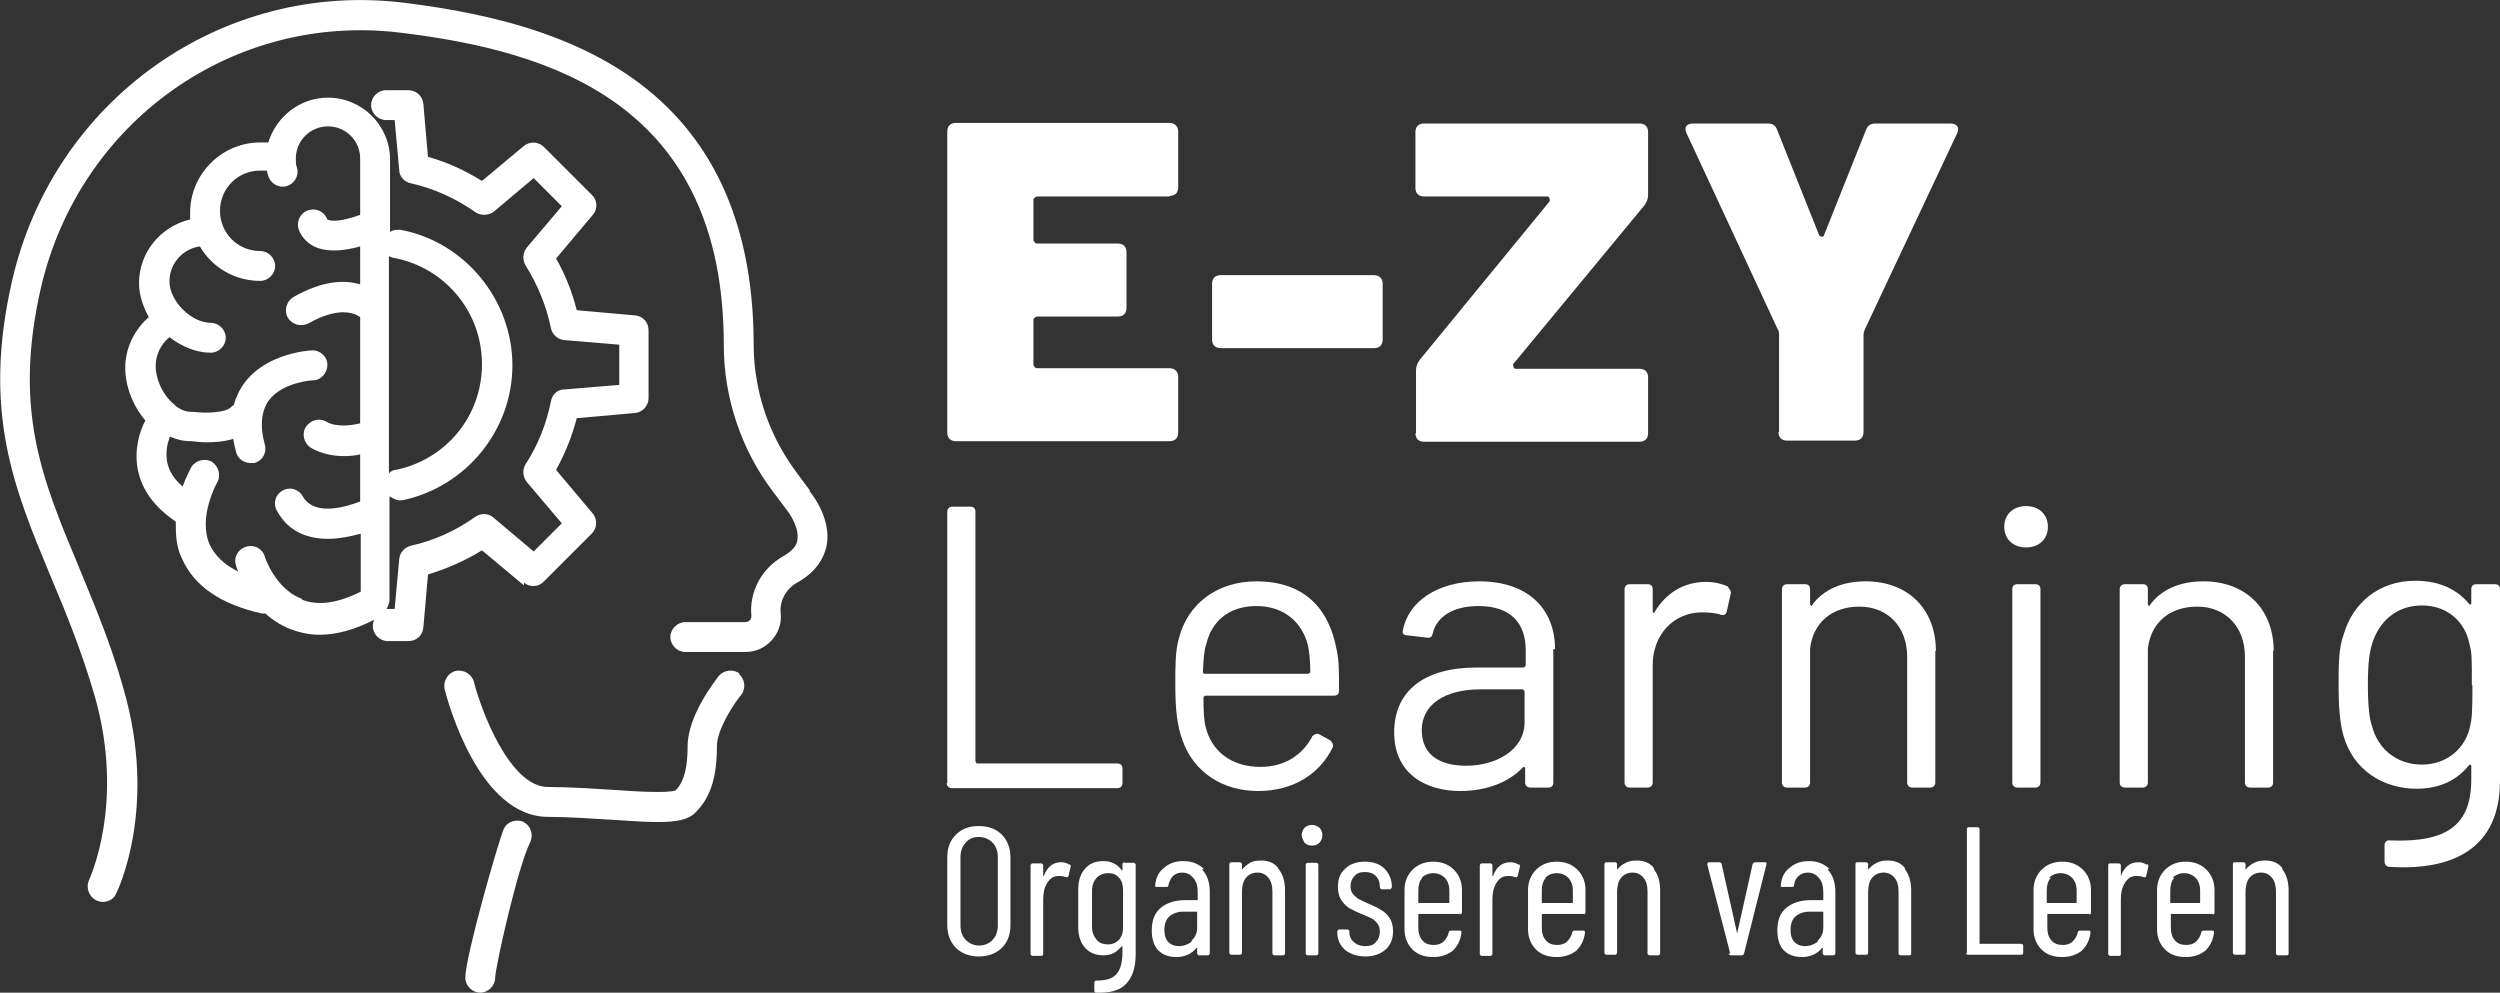 <?xml version="1.0" encoding="UTF-8"?>
<svg id="Laag_1" data-name="Laag 1" xmlns="http://www.w3.org/2000/svg" version="1.1" viewBox="0 0 43.52 17.28">
  <rect x="0" y="0" width="43.52" height="17.28" fill="#333333" stroke="none"/>
  <defs>
    <style>
      .cls-1 {
        fill: #fff;
        stroke-width: 0px;
      }
    </style>
  </defs>
  <g>
    <path class="cls-1" d="M16.64,16.5c-.1-.1-.15-.24-.15-.4v-1.17c0-.17.05-.3.15-.4.1-.1.23-.15.4-.15s.3.05.4.15c.1.1.15.24.15.4v1.17c0,.17-.05.3-.15.4s-.24.15-.4.15-.3-.05-.4-.15ZM17.28,16.36c.06-.06.09-.15.09-.25v-1.19c0-.1-.03-.19-.09-.25s-.14-.1-.24-.1-.17.03-.23.1c-.06.06-.09.15-.09.25v1.19c0,.1.03.19.09.25s.14.1.23.1.18-.03.24-.1Z"/>
    <path class="cls-1" d="M18.62,15.04s.02.02.02.04l-.04.17s-.01.03-.04.02c-.03-.01-.06-.02-.1-.02h-.04c-.08,0-.14.04-.19.12-.05.08-.07.17-.07.28v.96s-.01.03-.03.03h-.16s-.03-.01-.03-.03v-1.55s.01-.03.03-.03h.16s.03.01.03.03v.19h.01c.06-.16.16-.24.3-.24.05,0,.1.01.14.04h.01Z"/>
    <path class="cls-1" d="M19.58,15.02h.16s.03.01.03.03v1.55c0,.23-.05.4-.16.52s-.28.17-.53.16c-.02,0-.03-.01-.03-.04v-.14s.01-.03.03-.03c.17,0,.29-.03.36-.12.07-.08.1-.21.1-.38v-.1h-.01s-.08.09-.14.12-.12.04-.18.04c-.13,0-.24-.04-.32-.13-.08-.09-.12-.21-.12-.35v-.67c0-.15.04-.27.12-.36.08-.09.18-.13.32-.13.06,0,.12.01.18.04s.1.07.14.12h.01s0,0,0-.01v-.1s.01-.03.03-.03h0ZM19.48,16.36c.05-.06.07-.13.07-.22v-.64c0-.09-.02-.17-.07-.22-.05-.06-.11-.08-.19-.08s-.15.03-.2.08c-.05.06-.08.13-.08.22v.64c0,.09.03.16.08.22s.12.08.2.08.14-.03.19-.08Z"/>
    <path class="cls-1" d="M20.93,15.14c.09.1.13.23.13.39v1.07s-.01.03-.03.03h-.16s-.03-.01-.03-.03v-.1h-.01c-.08.1-.2.16-.35.16-.12,0-.22-.03-.3-.1s-.13-.19-.13-.36c0-.18.05-.31.16-.4.1-.08.24-.13.41-.13h.22s.01,0,.01-.01v-.12c0-.11-.02-.19-.07-.25s-.11-.1-.2-.1c-.06,0-.12.02-.16.06s-.07.1-.08.16c0,.02-.01.03-.03.03h-.18s-.02,0-.02-.01v-.02c.01-.13.06-.23.15-.3.09-.08.2-.12.34-.12.15,0,.27.05.36.14h-.03ZM20.74,16.38c.06-.06.1-.13.1-.23v-.27s0-.01-.01-.01h-.23c-.1,0-.18.03-.24.08s-.09.13-.09.24c0,.09.02.16.07.21s.11.07.18.07c.09,0,.16-.03.23-.08h-.01Z"/>
    <path class="cls-1" d="M22.26,15.13c.07.09.11.21.11.37v1.1s-.01.03-.03.03h-.16s-.03-.01-.03-.03v-1.08c0-.1-.02-.18-.07-.24-.05-.06-.11-.09-.19-.09s-.15.03-.2.09c-.05.06-.07.15-.07.25v1.06s-.01.03-.03.03h-.16s-.03-.01-.03-.03v-1.55s.01-.03.03-.03h.16s.03.01.03.03v.1h0c.04-.05.09-.09.14-.12s.12-.04.19-.04c.13,0,.23.04.3.13v.02Z"/>
    <path class="cls-1" d="M22.71,14.67s-.05-.08-.05-.13.02-.1.05-.13c.03-.03.08-.05.13-.05s.09.02.13.05c.03.03.05.08.05.13s-.02.09-.05.13c-.03.03-.07.05-.13.05s-.1-.02-.13-.05ZM22.73,16.6v-1.55s.01-.03.03-.03h.16s.03.01.03.03v1.55s-.01.03-.03.03h-.16s-.03-.01-.03-.03Z"/>
    <path class="cls-1" d="M23.41,16.53c-.09-.08-.13-.18-.13-.3v-.02s.01-.03.03-.03h.15s.03.01.03.03v.02c0,.07.03.13.08.17.05.05.12.07.2.07s.14-.02.18-.07c.05-.05.07-.11.07-.18,0-.06-.01-.1-.04-.14-.03-.04-.06-.07-.1-.09s-.1-.05-.18-.08-.15-.07-.21-.1c-.05-.03-.1-.08-.14-.14-.04-.06-.06-.14-.06-.23,0-.14.04-.24.13-.32.08-.08.2-.12.34-.12s.26.04.34.12.13.19.13.32h0s-.01.04-.03.04h-.15s-.03-.01-.03-.03v-.02c0-.07-.02-.13-.07-.18s-.11-.07-.19-.07-.14.02-.18.07c-.05.05-.07.11-.07.18,0,.05.01.09.04.13s.06.06.1.09c.04.02.1.05.17.08.09.04.16.07.22.11.06.03.11.08.15.14.04.06.06.14.06.23,0,.13-.04.24-.13.32s-.21.12-.35.12-.26-.04-.35-.11h-.01Z"/>
    <path class="cls-1" d="M25.43,15.91h-.73s-.01,0-.01.01v.23c0,.09.02.16.07.22s.12.08.2.08c.07,0,.13-.02.17-.06s.08-.1.09-.16c0-.02.02-.03.04-.03h.16s.02,0,.02.02v.03c-.02.13-.07.22-.15.3-.09.07-.2.11-.34.11-.15,0-.27-.04-.36-.13-.09-.09-.14-.21-.14-.35v-.69c0-.14.05-.26.14-.35s.21-.14.36-.14.27.05.36.14.14.21.14.35v.4s-.01.03-.03.03h0ZM24.76,15.28c-.05.06-.07.13-.07.22v.21s0,.01.01.01h.52s.01,0,.01-.01v-.21c0-.09-.03-.17-.08-.22s-.12-.08-.2-.08-.15.03-.2.08h.01Z"/>
    <path class="cls-1" d="M26.44,15.04s.02.02.02.04l-.04.17s-.01.03-.04.02c-.03-.01-.06-.02-.1-.02h-.04c-.08,0-.14.04-.19.12s-.07.17-.07.28v.96s-.01.03-.03.03h-.16s-.03-.01-.03-.03v-1.55s.01-.03.03-.03h.16s.03.01.03.03v.19h.01c.06-.16.16-.24.3-.24.05,0,.1.01.14.04h.01Z"/>
    <path class="cls-1" d="M27.58,15.91h-.73s-.01,0-.01.01v.23c0,.09.02.16.07.22s.12.08.2.08c.07,0,.13-.02.17-.06s.08-.1.09-.16c0-.02.02-.03.04-.03h.16s.02,0,.02.02v.03c-.02.13-.07.22-.15.3-.09.07-.2.11-.34.11-.15,0-.27-.04-.36-.13-.09-.09-.14-.21-.14-.35v-.69c0-.14.05-.26.14-.35s.21-.14.36-.14.27.05.36.14.14.21.14.35v.4s-.01.03-.03.03h0ZM26.91,15.28c-.05.06-.07.13-.07.22v.21s0,.01.01.01h.52s.01,0,.01-.01v-.21c0-.09-.03-.17-.08-.22s-.12-.08-.2-.08-.15.03-.2.08h.01Z"/>
    <path class="cls-1" d="M28.79,15.13c.07.09.11.21.11.37v1.1s-.01.03-.03.03h-.16s-.03-.01-.03-.03v-1.08c0-.1-.02-.18-.07-.24-.05-.06-.11-.09-.19-.09s-.15.03-.2.09-.07.15-.07.25v1.06s-.01.03-.03.03h-.16s-.03-.01-.03-.03v-1.55s.01-.03.03-.03h.16s.03.01.03.03v.1h0c.04-.05.09-.09.15-.12s.12-.04.19-.04c.13,0,.23.04.3.13v.02Z"/>
    <path class="cls-1" d="M30.12,16.6l-.4-1.55h0s0-.04.03-.04h.18s.03,0,.04.03l.27,1.21h0l.27-1.21s.02-.03.04-.03h.18s.02,0,.02.01v.03l-.39,1.55s-.01.03-.04.03h-.19s-.03,0-.04-.03h.03Z"/>
    <path class="cls-1" d="M31.82,15.14c.09.1.13.23.13.39v1.07s-.01.03-.03.03h-.16s-.03-.01-.03-.03v-.1h-.01c-.08.1-.2.16-.35.16-.12,0-.22-.03-.3-.1s-.13-.19-.13-.36c0-.18.05-.31.16-.4.1-.08.24-.13.41-.13h.22s.01,0,.01-.01v-.12c0-.11-.02-.19-.07-.25s-.11-.1-.2-.1c-.06,0-.12.02-.16.06-.05.04-.07.1-.08.16,0,.02-.01.03-.03.03h-.18s-.02,0-.02-.01v-.02c.01-.13.06-.23.15-.3.09-.08.2-.12.34-.12.15,0,.27.05.36.14h-.03ZM31.64,16.38c.06-.06.1-.13.1-.23v-.27s0-.01-.01-.01h-.23c-.1,0-.18.03-.24.08s-.09.13-.09.24c0,.09.02.16.07.21s.11.07.18.07c.09,0,.16-.03.23-.08h-.01Z"/>
    <path class="cls-1" d="M33.16,15.13c.07.09.11.21.11.37v1.1s0,.03-.03.03h-.16s-.03-.01-.03-.03v-1.08c0-.1-.02-.18-.07-.24-.05-.06-.11-.09-.19-.09s-.15.03-.2.09-.07.15-.07.25v1.06s0,.03-.03.03h-.16s-.03-.01-.03-.03v-1.55s0-.03.03-.03h.16s.03.01.03.03v.1h0c.04-.05.09-.09.15-.12s.12-.04.19-.04c.13,0,.23.04.3.13v.02Z"/>
    <path class="cls-1" d="M34.24,16.6v-2.17s0-.03.03-.03h.16s.03.01.03.03v1.99s0,.01,0,.01h.73s.03.01.03.03v.13s0,.03-.03.03h-.94s-.03-.01-.03-.03h.01Z"/>
    <path class="cls-1" d="M36.37,15.91h-.73s0,0,0,.01v.23c0,.09.02.16.07.22s.12.08.2.08c.07,0,.13-.02.17-.06s.08-.1.09-.16c0-.02.02-.03.04-.03h.16s.02,0,.02.02v.03c-.02.13-.07.22-.15.3-.09.07-.2.11-.34.11-.15,0-.27-.04-.36-.13-.09-.09-.14-.21-.14-.35v-.69c0-.14.05-.26.14-.35s.21-.14.36-.14.27.05.36.14.14.21.14.35v.4s0,.03-.03.03h0ZM35.7,15.28c-.05.06-.07.13-.07.22v.21s0,.01,0,.01h.52s0,0,0-.01v-.21c0-.09-.03-.17-.08-.22s-.12-.08-.2-.08-.15.03-.2.08h.01Z"/>
    <path class="cls-1" d="M37.38,15.04s.02.02.02.04l-.04.17s0,.03-.04.02c-.03-.01-.06-.02-.1-.02h-.04c-.08,0-.14.04-.19.12s-.07.17-.07.28v.96s0,.03-.03.03h-.16s-.03-.01-.03-.03v-1.55s0-.03.03-.03h.16s.03.01.03.03v.19h0c.06-.16.16-.24.3-.24.05,0,.1.01.14.04h.01Z"/>
    <path class="cls-1" d="M38.52,15.91h-.73s0,0,0,.01v.23c0,.09.02.16.07.22s.12.08.2.08c.07,0,.13-.02.17-.06s.08-.1.09-.16c0-.02.02-.03.04-.03h.16s.02,0,.02.02v.03c-.02.13-.07.22-.15.3-.09.07-.2.11-.34.11-.15,0-.27-.04-.36-.13-.09-.09-.14-.21-.14-.35v-.69c0-.14.05-.26.14-.35s.21-.14.36-.14.27.05.36.14.14.21.14.35v.4s0,.03-.03.03h0ZM37.85,15.28c-.05.06-.07.13-.07.22v.21s0,.01,0,.01h.52s0,0,0-.01v-.21c0-.09-.03-.17-.08-.22s-.12-.08-.2-.08-.15.03-.2.08h.01Z"/>
    <path class="cls-1" d="M39.73,15.13c.07.09.11.21.11.37v1.1s0,.03-.03.03h-.16s-.03-.01-.03-.03v-1.08c0-.1-.02-.18-.07-.24-.05-.06-.11-.09-.19-.09s-.15.03-.2.09-.07.15-.07.25v1.06s0,.03-.03.03h-.16s-.03-.01-.03-.03v-1.55s0-.03.03-.03h.16s.03.01.03.03v.1h0c.04-.05.09-.09.15-.12s.12-.04.19-.04c.13,0,.23.04.3.13v.02Z"/>
  </g>
  <g>
    <g>
      <path class="cls-1" d="M9.12,10.14c.1.09.26.08.35-.02l.83-.83c.1-.1.1-.25.02-.35l-.64-.76c.16-.29.28-.59.36-.9l1.01-.09c.13-.01.24-.12.24-.26v-1.18c0-.14-.1-.25-.24-.26l-1.01-.09c-.08-.32-.2-.62-.36-.9l.64-.76c.09-.1.08-.26-.02-.35l-.83-.83c-.1-.1-.25-.1-.35-.02l-.73.61c-.29-.18-.61-.33-.94-.42l-.08-.92c-.01-.13-.12-.24-.26-.24h-.39c-.14,0-.26.12-.26.26s.12.26.26.26h.15l.08.87c0,.11.09.21.2.23.4.09.78.26,1.12.5.1.07.23.06.32,0l.7-.59.49.49-.61.72c-.07.09-.08.21-.02.31.21.34.36.7.44,1.09.02.11.12.2.23.21l.96.08v.7l-.96.08c-.12,0-.21.09-.23.21-.08.39-.22.75-.44,1.09-.06.1-.05.22.02.31l.61.72-.49.49-.7-.59c-.09-.08-.22-.08-.32-.01-.34.24-.71.41-1.12.5-.11.03-.19.12-.2.23l-.08.87h-.14s.05-.09.05-.15v-1.81s.11.07.17.07h.05c1.11-.23,1.92-1.22,1.92-2.35s-.82-2.15-1.95-2.36c-.07,0-.13,0-.18.04v-1.26c0-.6-.49-1.08-1.08-1.08-.49,0-.9.33-1.04.78h-.14c-.67,0-1.22.55-1.22,1.22v.12c-.51.12-.89.57-.89,1.11,0,.2.07.41.17.59-.25.22-.41.54-.41.88,0,.32.13.66.35.92-.1.19-.2.51-.13.86.07.35.29.65.66.9,0,.21,0,.43.11.65.21.47.67.79,1.39.95h.06c.12.11.26.2.43.27.16.06.33.1.51.1.3,0,.62-.09.95-.26-.01.03-.02.07-.02.11,0,.14.12.26.26.26h.36c.14,0,.25-.1.26-.24l.08-.92c.33-.1.65-.24.94-.42l.73.61v-.04ZM6.86,4.49c.89.17,1.53.94,1.53,1.85s-.63,1.66-1.5,1.84c-.05,0-.09.03-.12.06v-3.78s.06.03.09.03ZM5.24,10.42c-.45-.18-.63-.72-.63-.73-.04-.14-.19-.22-.33-.17-.14.04-.22.19-.17.33,0,0,.01.04.04.1-.25-.12-.41-.28-.5-.47-.21-.48.13-1.08.13-1.08.07-.12.03-.28-.09-.36-.12-.07-.28-.03-.36.09,0,.01-.08.14-.15.34-.15-.13-.24-.27-.27-.43s0-.32.05-.44c.11.05.23.08.36.08.05,0,.15.02.27.02.14,0,.31-.01.47-.06.01.07.03.15.05.23.03.12.14.19.25.19h.07c.14-.04.22-.18.18-.32-.09-.33-.06-.59.07-.77.24-.32.76-.35.77-.35.14,0,.25-.13.25-.27s-.13-.26-.27-.25c-.03,0-.78.04-1.17.56-.09.12-.15.25-.19.39-.02.01-.03.02-.05.04-.09.09-.41.11-.65.08h-.03c-.11,0-.21-.04-.3-.12,0,0,0-.01-.02-.02h0c-.19-.16-.31-.43-.31-.66,0-.19.09-.38.24-.5.21.16.46.27.72.27.14,0,.26-.12.26-.26s-.12-.26-.26-.26c-.34,0-.72-.38-.72-.72,0-.31.23-.57.53-.61.21.36.6.6,1.05.6.14,0,.26-.12.26-.26s-.12-.26-.26-.26c-.39,0-.7-.31-.7-.7s.31-.7.7-.7c.04,0,.08,0,.12,0,0,.03.01.06.02.09.04.14.19.22.32.18.14-.04.22-.19.18-.32-.02-.05-.02-.1-.02-.16,0-.31.25-.56.56-.56s.56.25.56.56v.98c-.19.07-.43.13-.55.09-.02,0-.03-.02-.03-.03-.06-.13-.21-.19-.35-.13-.13.06-.19.21-.13.35s.18.25.33.3c.09.03.18.04.28.04.15,0,.31-.03.45-.07v.66c-.27-.08-.65-.07-1.16.22-.12.07-.17.23-.1.36.05.08.14.13.23.13.04,0,.09-.01.13-.03.51-.29.79-.19.9-.11v1.85c-.17.04-.42.07-.59-.03-.12-.07-.28-.03-.36.1-.07.12-.03.28.1.36.18.1.38.14.57.14.1,0,.2-.01.28-.03v.82c-.26.1-.8.26-1-.09-.07-.13-.23-.17-.35-.1-.13.07-.17.23-.1.35.2.37.54.49.89.49.19,0,.39-.04.57-.09v1.01c-.4.2-.74.25-1.02.14l-.02-.03Z"/>
      <path class="cls-1" d="M14.1,8.54l-.23-.31c-.35-.47-.59-1.01-.69-1.58-.04-.21-.06-.42-.06-.64,0-1.94-.6-3.24-1.48-4.12C10.4.65,8.57.24,7.05.05,3.87-.35.93,1.74.21,4.89c-.52,2.28.03,3.6.67,5.14.27.64.54,1.3.77,2.09.53,1.86-.09,3.17-.1,3.2-.06.13,0,.29.12.35.04.02.08.03.12.03.1,0,.19-.05.23-.14.03-.06.73-1.5.13-3.57-.23-.82-.52-1.49-.79-2.15-.63-1.51-1.13-2.71-.65-4.82C1.38,2.11,4.07.21,6.98.57c2.62.32,5.62,1.23,5.62,5.44,0,.91.3,1.81.85,2.54l.24.32c.06.07.23.33.19.53,0,.04-.03.16-.24.28-.38.21-.6.62-.56,1.04,0,.04-.01.07-.03.08-.01.01-.04.03-.08.03h-1.04c-.14,0-.26.12-.26.26s.12.26.26.26h1.04c.18,0,.34-.07.46-.2s.18-.3.16-.48c-.02-.21.09-.42.29-.53.36-.2.47-.46.51-.64.09-.48-.27-.92-.3-.95h.01Z"/>
      <path class="cls-1" d="M12.88,11.73c-.11-.09-.28-.07-.37.04-.05.07-.54.68-.54,1.22,0,.48-.11.67-.21.77-.14.05-.68.02-1.08-.01-.35-.02-.76-.05-1.14-.05-.67,0-1.17-1.35-1.29-1.83-.04-.14-.18-.22-.32-.19-.14.04-.22.18-.19.32.06.23.6,2.22,1.8,2.22.37,0,.76.03,1.1.05.33.02.6.04.81.04.33,0,.54-.04.66-.17.26-.26.37-.61.37-1.15,0-.3.31-.76.42-.89.09-.11.07-.28-.04-.37h.02Z"/>
      <path class="cls-1" d="M9.12,14.31c-.13-.06-.29-.01-.35.12-.08.17-.67,2.22-.67,2.59,0,.14.12.26.26.26s.26-.12.26-.26c0-.17.39-1.92.61-2.36.06-.13.01-.29-.12-.35h.01Z"/>
    </g>
    <g>
      <path class="cls-1" d="M16.49,13.62v-4.71c0-.06.04-.09.09-.09h.31c.06,0,.09.03.09.09v4.34s.01.04.03.04h2.44c.06,0,.09.04.09.09v.25c0,.06-.04.09-.09.09h-2.88c-.06,0-.09-.04-.09-.09h.01Z"/>
      <path class="cls-1" d="M22.84,12.82s.07-.07.12-.04l.2.11s.07.07.04.12c-.22.45-.67.76-1.3.76s-1.12-.34-1.31-.87c-.1-.26-.13-.57-.13-.97,0-.36,0-.59.06-.81.15-.6.66-1,1.35-1,.83,0,1.27.47,1.4,1.2.04.19.04.37.04.7,0,.06-.03.09-.09.09h-2.24s-.03.01-.03.04c0,.23.01.41.04.51.1.41.44.69.95.69.43,0,.73-.21.9-.52h0ZM21,11.21c-.04.11-.05.27-.06.48,0,.02.01.04.03.04h1.8s.04-.01.04-.04c0-.19-.02-.35-.04-.45-.1-.41-.42-.69-.9-.69s-.78.27-.87.66Z"/>
      <path class="cls-1" d="M27.04,11.29v2.33c0,.06-.03.09-.09.09h-.31c-.06,0-.09-.04-.09-.09v-.25s-.02-.04-.04-.01c-.26.27-.65.41-1.09.41-.59,0-1.15-.29-1.15-1.02s.53-1.13,1.44-1.13h.81s.04-.01.04-.04v-.26c0-.45-.24-.77-.82-.77-.44,0-.73.18-.8.48-.01.06-.05.08-.1.07l-.34-.04c-.06,0-.09-.03-.08-.08.09-.51.61-.86,1.33-.86.85,0,1.32.48,1.32,1.18h-.03ZM26.54,12.58v-.54s-.01-.04-.04-.04h-.73c-.61,0-1.02.26-1.02.71s.34.62.77.62c.52,0,1.02-.27,1.02-.76h0Z"/>
      <path class="cls-1" d="M30.08,10.22s.06.06.05.11l-.07.31c-.01.06-.05.08-.11.06-.08-.03-.2-.04-.34-.04-.48.01-.84.39-.84.92v2.04c0,.06-.04.09-.09.09h-.31c-.06,0-.09-.04-.09-.09v-3.36c0-.06.04-.09.09-.09h.31c.06,0,.09.03.09.09v.39s.02.04.03.01c.19-.32.49-.53.9-.53.17,0,.29.04.38.08h0Z"/>
      <path class="cls-1" d="M33.69,11.33v2.29c0,.06-.04.09-.09.09h-.31c-.06,0-.09-.04-.09-.09v-2.19c0-.52-.34-.87-.83-.87s-.81.29-.86.73v2.33c0,.06-.04.09-.09.09h-.31c-.06,0-.09-.04-.09-.09v-3.36c0-.06.04-.09.09-.09h.31c.06,0,.09.03.09.09v.26s.02.05.03.02c.2-.28.53-.42.94-.42.73,0,1.22.48,1.22,1.21h0Z"/>
      <path class="cls-1" d="M34.89,9.17c0-.21.15-.36.38-.36s.38.15.38.36-.15.36-.38.36-.38-.15-.38-.36ZM35.03,13.62v-3.36c0-.06.03-.09.09-.09h.31c.06,0,.09.03.09.09v3.36c0,.06-.04.09-.09.09h-.31c-.06,0-.09-.04-.09-.09Z"/>
      <path class="cls-1" d="M39.57,11.33v2.29c0,.06-.04.09-.09.09h-.31c-.06,0-.09-.04-.09-.09v-2.19c0-.52-.34-.87-.83-.87s-.81.29-.86.73v2.33c0,.06-.04.09-.09.09h-.31c-.06,0-.09-.04-.09-.09v-3.36c0-.06.04-.09.09-.09h.31c.06,0,.09.03.09.09v.26s.02.05.03.02c.2-.28.53-.42.94-.42.73,0,1.22.48,1.22,1.21h0Z"/>
      <path class="cls-1" d="M43.12,10.17h.31c.06,0,.09.03.09.09v3.33c0,1.18-.82,1.57-1.92,1.5-.06,0-.09-.04-.09-.1v-.28c0-.06.05-.09.1-.08.99.04,1.41-.27,1.41-1.06v-.24s-.02-.04-.04-.01c-.19.24-.48.41-.91.41-.58,0-1.11-.32-1.28-.94-.06-.22-.08-.51-.08-.85,0-.36,0-.66.09-.9.16-.55.62-.93,1.24-.93.43,0,.73.15.94.4.02.03.04.01.04-.01v-.24c0-.06.03-.09.09-.09h0ZM43.03,11.93c0-.48,0-.57-.04-.71-.07-.38-.37-.68-.83-.68s-.76.3-.87.68c-.04.13-.07.32-.07.7s.03.61.07.71c.09.38.41.68.87.68s.77-.31.84-.67c.03-.13.04-.22.04-.71h0Z"/>
    </g>
    <g>
      <path class="cls-1" d="M20.36,3.42h-2.31s-.06.02-.06.06v.7s.02.06.06.06h1.41c.1,0,.15.06.15.15v.97c0,.1-.06.15-.15.15h-1.41s-.06.02-.06.06v.78s.02.06.06.06h2.31c.09,0,.15.06.15.15v.97c0,.1-.06.15-.15.15h-3.72c-.1,0-.15-.06-.15-.15V2.29c0-.1.06-.15.15-.15h3.72c.09,0,.15.06.15.15v.97c0,.1-.06.15-.15.15h0Z"/>
      <path class="cls-1" d="M21.1,5.91v-.97c0-.1.06-.15.15-.15h2.67c.09,0,.15.06.15.15v.97c0,.1-.06.15-.15.15h-2.67c-.1,0-.15-.06-.15-.15Z"/>
      <path class="cls-1" d="M24.65,7.54v-1.09c0-.07.02-.12.06-.18l2.27-2.77s0-.08-.04-.08h-2.15c-.1,0-.15-.06-.15-.15v-.97c0-.1.06-.15.15-.15h3.75c.1,0,.15.06.15.15v1.09c0,.07-.02.12-.06.18l-2.29,2.77s0,.08.04.08h2.16c.1,0,.15.06.15.15v.97c0,.1-.06.15-.15.15h-3.75c-.1,0-.15-.06-.15-.15h0Z"/>
      <path class="cls-1" d="M30.97,7.52v-1.7s0-.06-.02-.08l-1.59-3.42c-.05-.11,0-.17.12-.17h1.29c.09,0,.14.03.17.12l.73,1.83s.06.05.08,0l.73-1.83c.03-.09.09-.12.17-.12h1.3c.11,0,.17.06.12.17l-1.61,3.42s-.02.06-.02.08v1.7c0,.1-.06.15-.15.15h-1.18c-.1,0-.15-.06-.15-.15h.01Z"/>
    </g>
  </g>
</svg>